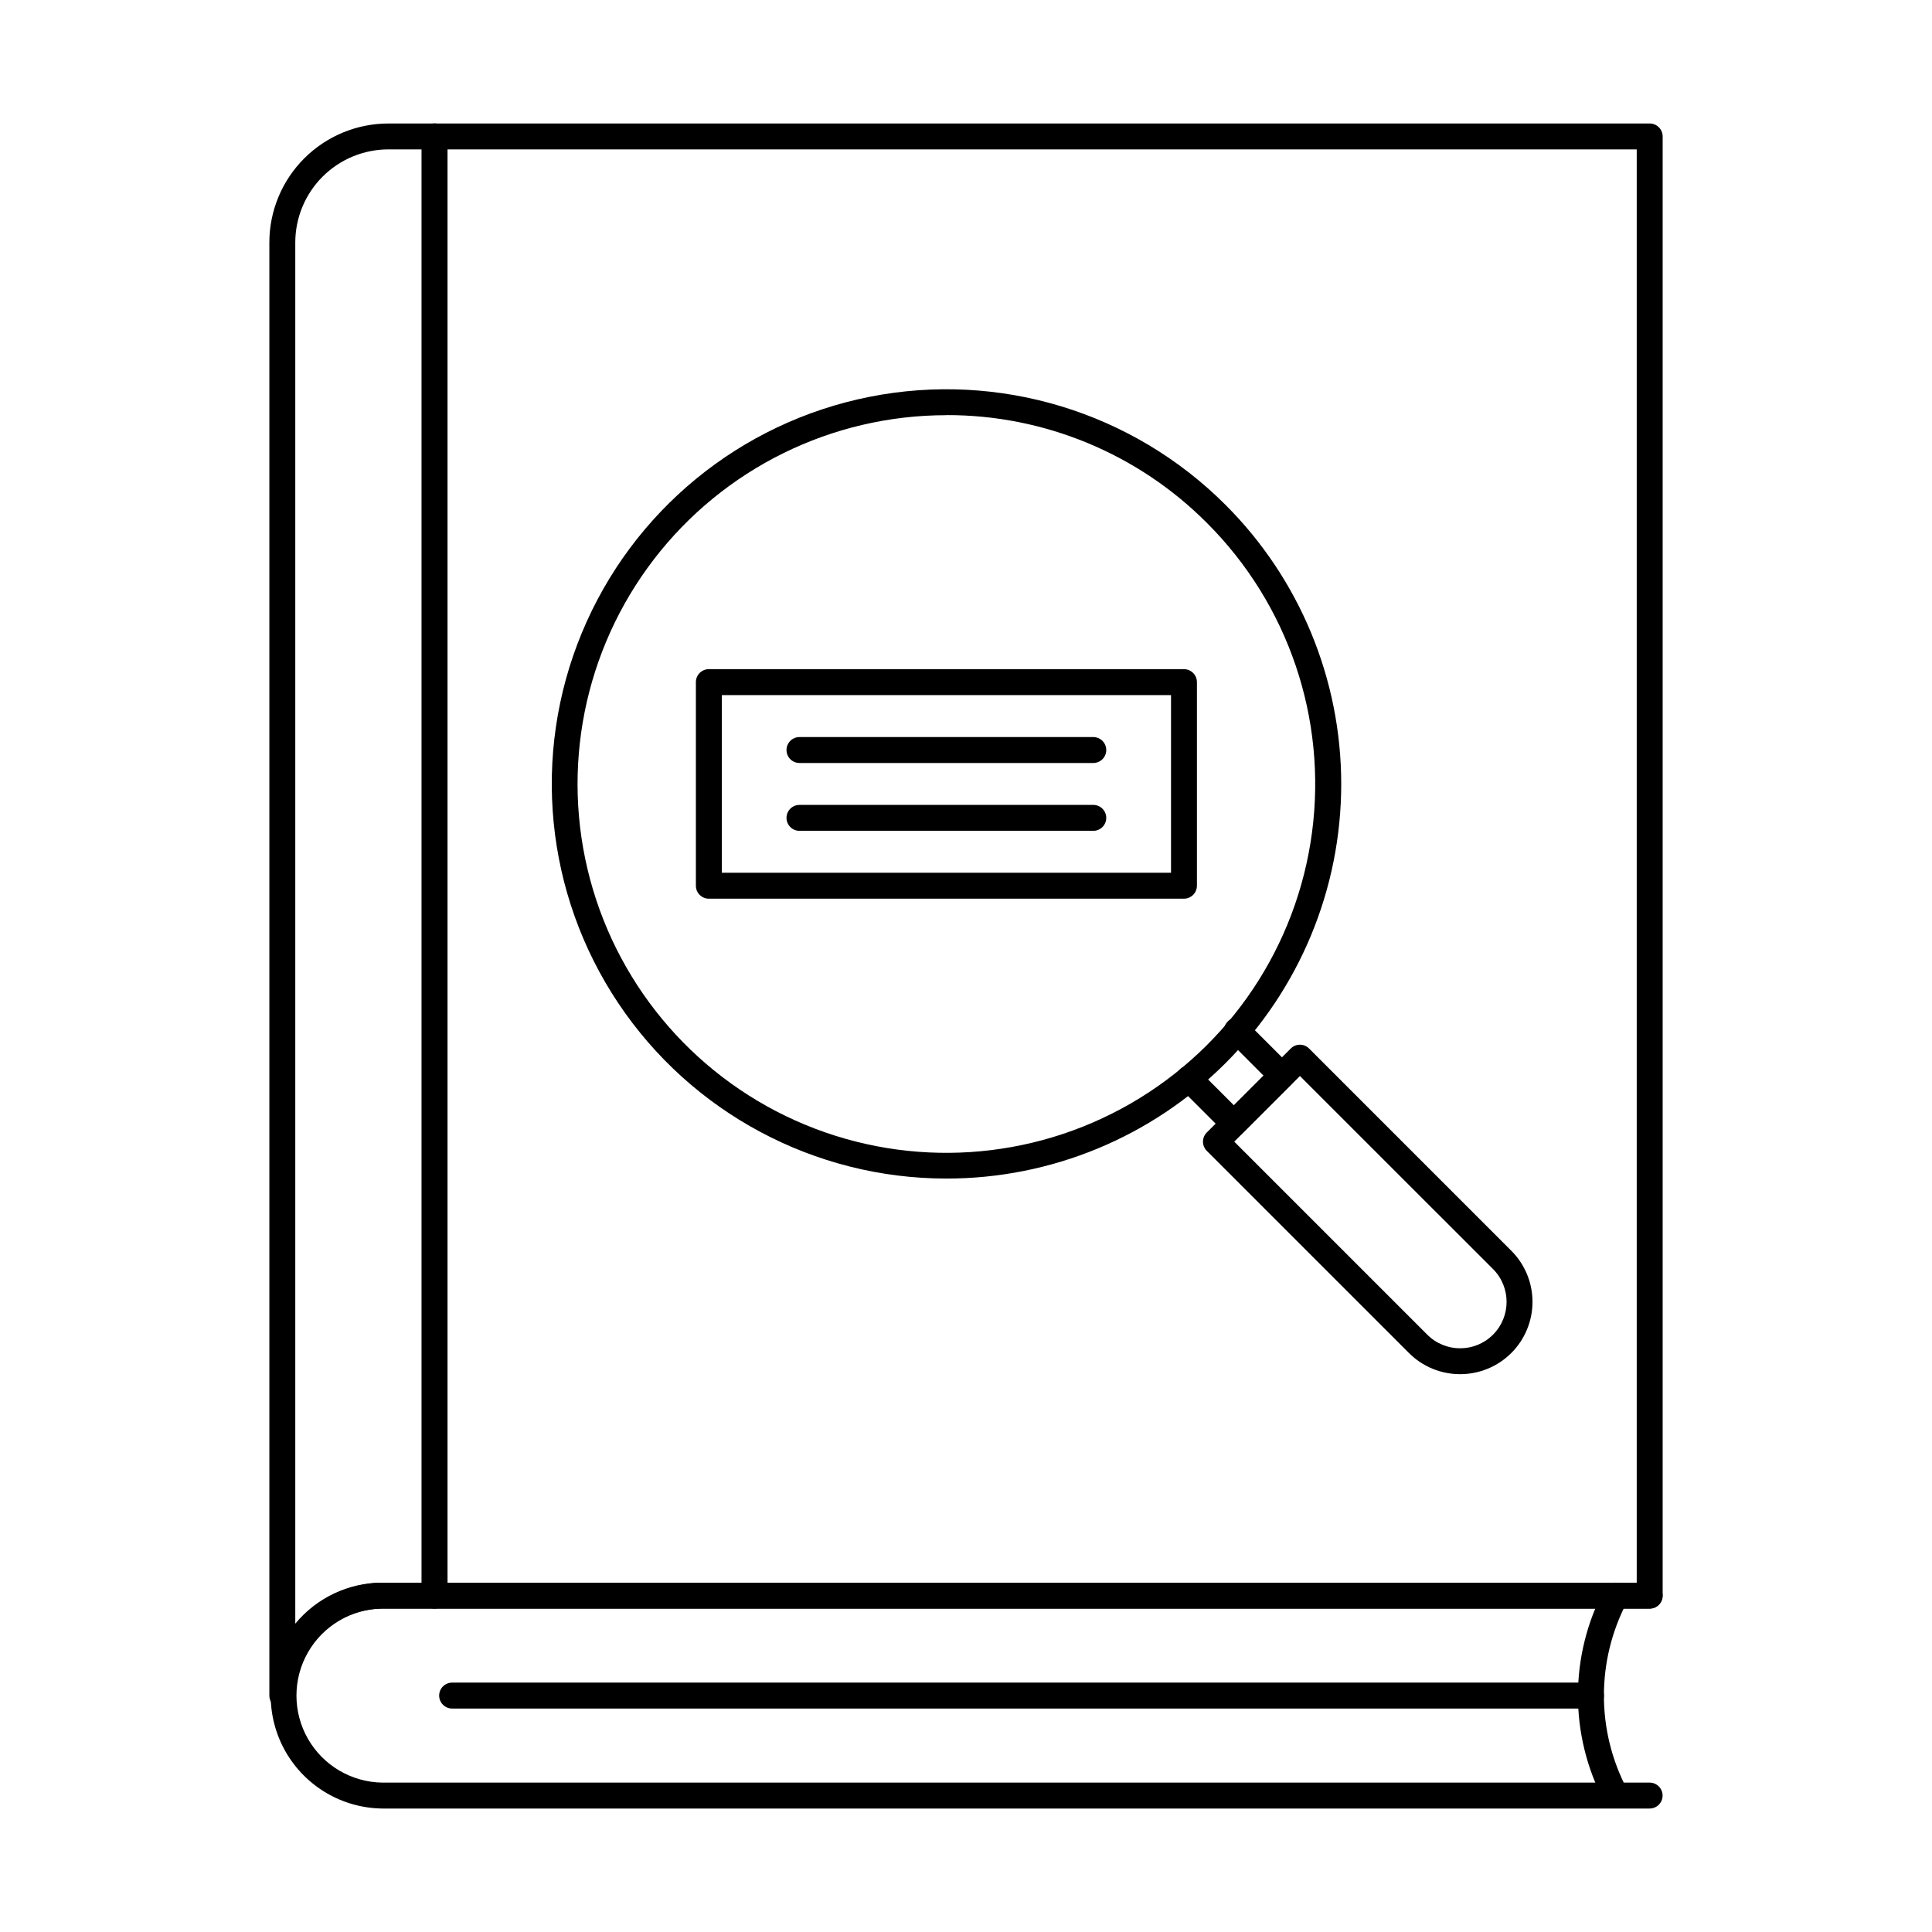 <?xml version="1.0" encoding="UTF-8"?>
<!-- Uploaded to: ICON Repo, www.svgrepo.com, Generator: ICON Repo Mixer Tools -->
<svg fill="#000000" width="800px" height="800px" version="1.1" viewBox="144 144 512 512" xmlns="http://www.w3.org/2000/svg">
 <g>
  <path d="m581.17 623.28h-335.87c-10.605-0.129-20.348-5.863-25.613-15.07-5.262-9.207-5.262-20.512 0-29.715 5.266-9.207 15.008-14.941 25.613-15.07h335.87c1.898 0 3.434 1.535 3.434 3.434 0 1.898-1.535 3.434-3.434 3.434h-335.87c-8.16 0.117-15.652 4.535-19.699 11.625-4.047 7.086-4.047 15.785 0 22.871 4.047 7.086 11.539 11.508 19.699 11.621h335.87c1.898 0 3.434 1.539 3.434 3.438 0 1.895-1.535 3.434-3.434 3.434z"/>
  <path d="m569.1 621.38c-9.246-17.57-9.234-38.566 0.031-56.125 0.426-0.809 1.152-1.414 2.023-1.684 0.871-0.27 1.812-0.18 2.621 0.246 1.68 0.883 2.324 2.961 1.438 4.641-8.215 15.574-8.215 34.199 0 49.773z"/>
  <path d="m218.82 596.78c-1.898 0-3.438-1.539-3.438-3.434v-385.09c0.008-8.359 3.332-16.375 9.242-22.285s13.926-9.234 22.285-9.246h334.28c1.895 0 3.434 1.539 3.434 3.438v386.7c0 1.898-1.539 3.434-3.434 3.434h-335.89c-6.109 0.008-11.969 2.438-16.293 6.762-4.32 4.32-6.75 10.18-6.754 16.293 0 1.895-1.539 3.434-3.434 3.434zm28.09-413.19c-6.539 0.008-12.805 2.609-17.426 7.231-4.625 4.625-7.223 10.891-7.231 17.43v366.04c5.672-6.883 14.129-10.867 23.047-10.863h332.45v-379.83z"/>
  <path d="m259.14 570.29c-1.895 0-3.434-1.535-3.434-3.434v-386.7c0-1.906 1.543-3.449 3.445-3.449 1.906 0 3.449 1.543 3.449 3.449v386.7c0 0.914-0.367 1.793-1.016 2.438-0.648 0.645-1.527 1.004-2.445 0.996z"/>
  <path d="m394.81 456.33c-34.93 0-67.555-17.438-86.961-46.484s-23.027-65.863-9.656-98.133c13.371-32.27 41.969-55.738 76.23-62.547 34.262-6.809 69.66 3.934 94.355 28.637 19.629 19.609 30.656 46.215 30.66 73.961 0 27.742-11.023 54.352-30.645 73.965-19.625 19.613-46.238 30.621-73.984 30.602zm0-202.3c-30.387 0-59.047 14.129-77.547 38.234-18.504 24.109-24.738 55.449-16.875 84.801 7.863 29.355 28.93 53.379 57.004 65.012 28.074 11.629 59.961 9.539 86.277-5.652 26.32-15.191 44.074-41.762 48.039-71.891 3.969-30.125-6.301-60.387-27.789-81.875-18.285-18.398-43.168-28.715-69.109-28.652z"/>
  <path d="m530.95 508.17c-5.086 0.008-9.965-2.008-13.559-5.602l-53.586-53.586v-0.004c-1.336-1.34-1.336-3.512 0-4.852l22.258-22.258v-0.004c0.645-0.645 1.52-1.008 2.43-1.008s1.781 0.363 2.426 1.008l53.586 53.586c3.602 3.594 5.621 8.473 5.621 13.555 0.004 5.086-2.019 9.965-5.617 13.559-3.598 3.594-8.473 5.609-13.559 5.606zm-59.859-61.617 51.16 51.156c4.809 4.805 12.598 4.805 17.406 0 4.805-4.809 4.805-12.602 0-17.406l-51.164-51.148z"/>
  <path d="m470.99 445.2c-0.91 0.004-1.785-0.359-2.426-1.008l-11.91-11.91v0.004c-1.34-1.344-1.34-3.519 0-4.859 1.344-1.344 3.519-1.344 4.859 0l9.477 9.484 7.859-7.859-9.48-9.496c-1.34-1.34-1.34-3.516 0-4.859 1.344-1.34 3.519-1.34 4.859 0l11.91 11.91c0.645 0.645 1.008 1.516 1.008 2.43 0 0.91-0.363 1.785-1.008 2.43l-12.719 12.715c-0.641 0.648-1.516 1.02-2.43 1.02z"/>
  <path d="m457.76 382.16h-125.91c-1.898 0-3.434-1.539-3.434-3.434v-53.957c0-1.895 1.535-3.434 3.434-3.434h125.91c1.898 0 3.438 1.539 3.438 3.434v53.957c0 1.895-1.539 3.434-3.438 3.434zm-122.47-6.871h119.04l0.004-47.082h-119.04z"/>
  <path d="m433.73 346.2h-77.863 0.004c-1.898 0-3.438-1.535-3.438-3.434 0-1.898 1.539-3.438 3.438-3.438h77.863-0.004c1.898 0 3.438 1.539 3.438 3.438 0 1.898-1.539 3.434-3.438 3.434z"/>
  <path d="m433.73 364.18h-77.863 0.004c-1.898 0-3.438-1.539-3.438-3.438 0-1.895 1.539-3.434 3.438-3.434h77.863-0.004c1.898 0 3.438 1.539 3.438 3.434 0 1.898-1.539 3.438-3.438 3.438z"/>
  <path d="m565.62 596.78h-301.8c-1.898 0-3.438-1.539-3.438-3.434 0-1.898 1.539-3.438 3.438-3.438h301.8c1.898 0 3.438 1.539 3.438 3.438 0 1.895-1.539 3.434-3.438 3.434z"/>
 </g>
</svg>